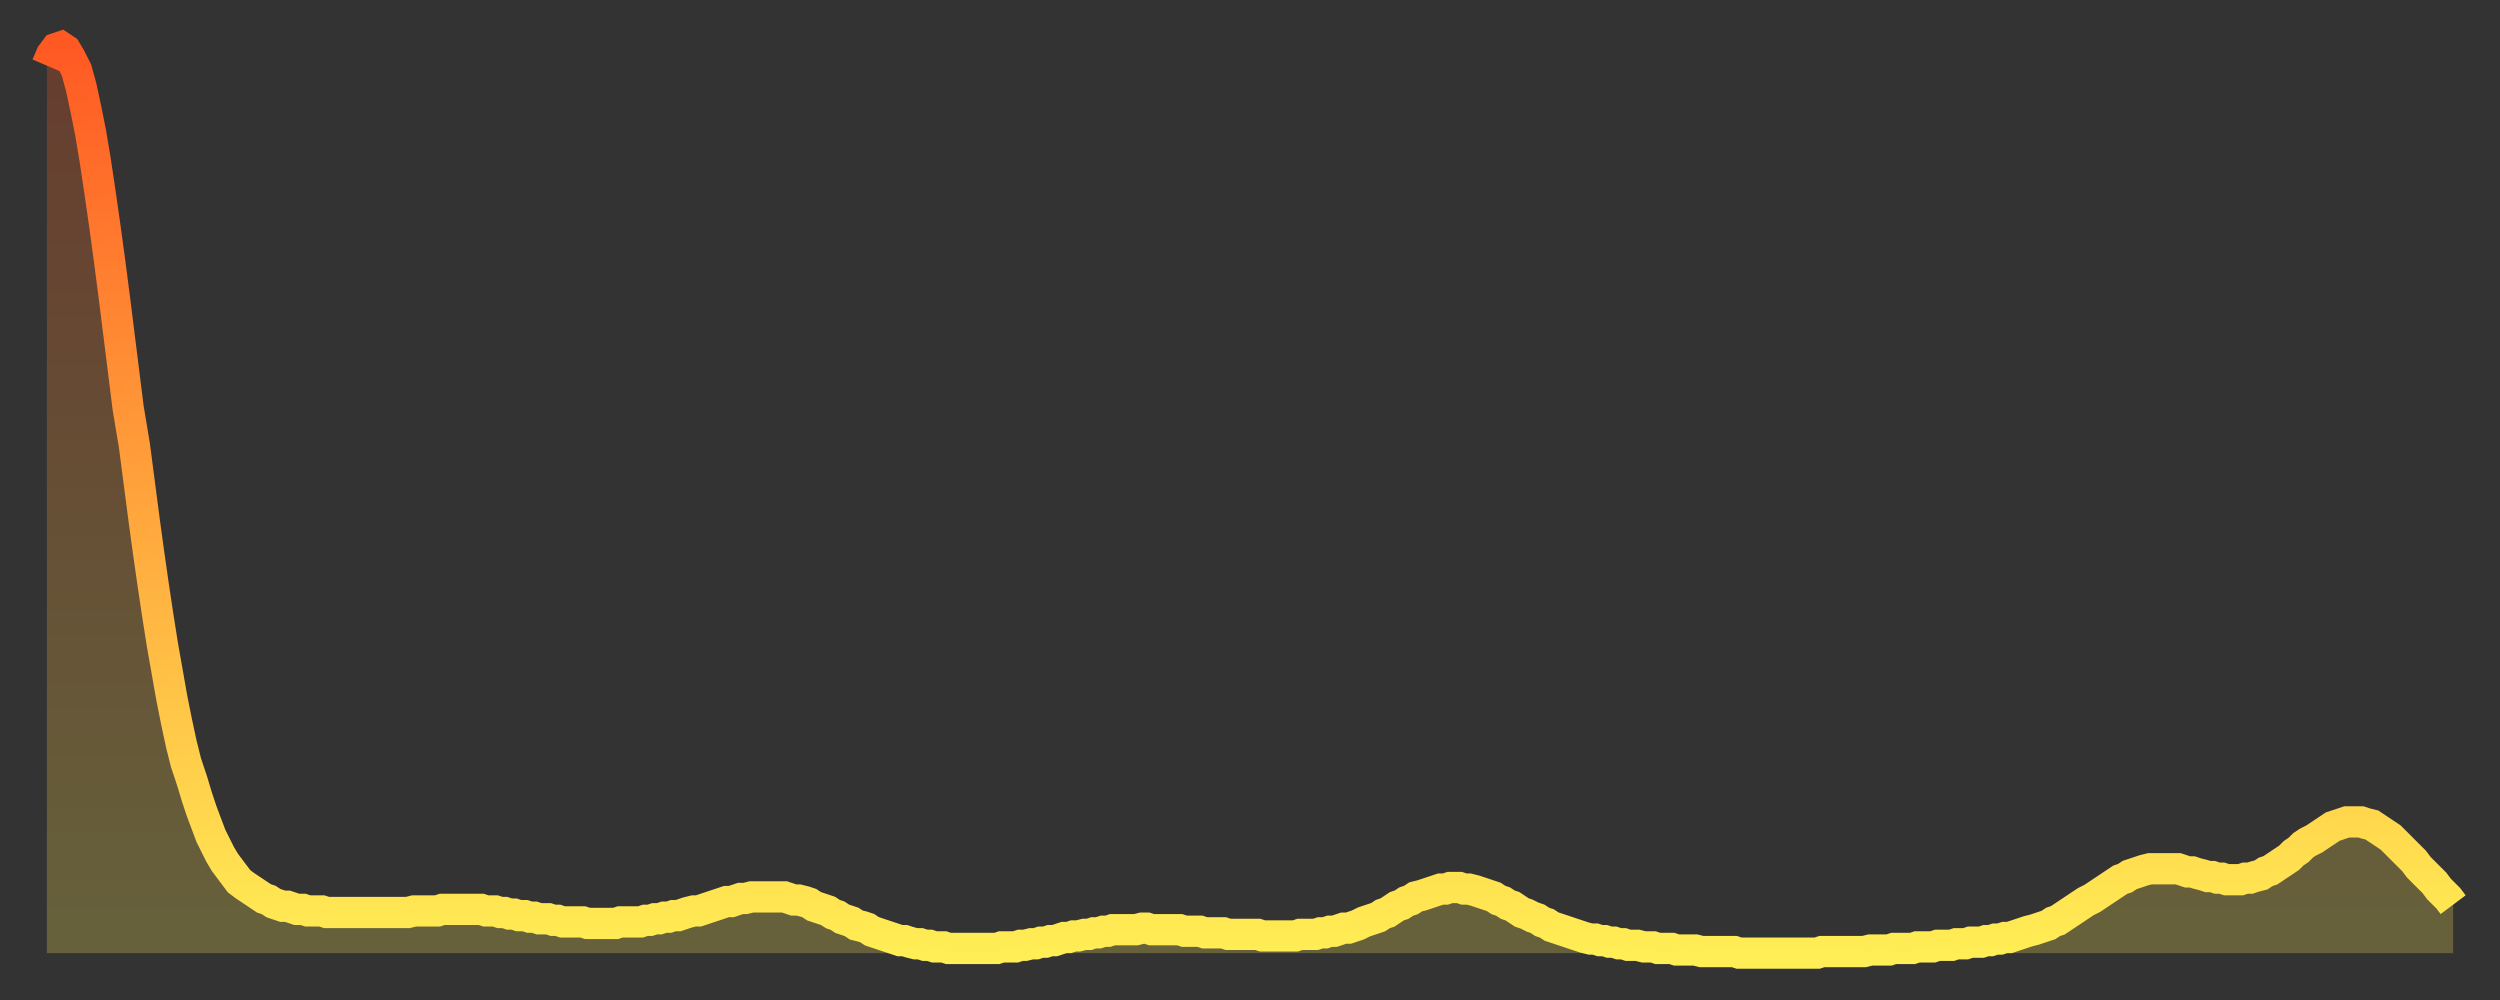 <?xml version="1.0" encoding="utf-8" ?>
<svg baseProfile="full" height="64" version="1.1" width="160" xmlns="http://www.w3.org/2000/svg" xmlns:ev="http://www.w3.org/2001/xml-events" xmlns:xlink="http://www.w3.org/1999/xlink"><rect width="100%" height="100%" fill="#333333" stroke="none"/><defs><linearGradient id="id1940326" x1="0" x2="0" y1="0" y2="1"><stop offset="0%" stop-color="#ff5923" /><stop offset="50%" stop-color="#ffa43c" /><stop offset="100%" stop-color="#ffee55" /></linearGradient></defs><g transform="translate(3,3)"><g><path d="M 0.0 1.2 0.3 0.5 0.6 0.1 0.9 0.0 1.2 0.2 1.5 0.7 1.9 1.5 2.2 2.6 2.5 4.0 2.8 5.5 3.1 7.3 3.4 9.3 3.7 11.4 4.0 13.6 4.3 15.9 4.6 18.3 4.9 20.7 5.2 23.1 5.6 25.5 5.9 27.8 6.2 30.1 6.5 32.3 6.8 34.4 7.1 36.4 7.4 38.3 7.7 40.0 8.0 41.7 8.3 43.2 8.6 44.6 8.9 45.8 9.3 47.0 9.6 48.0 9.9 48.9 10.2 49.7 10.5 50.5 10.8 51.1 11.1 51.7 11.4 52.2 11.7 52.6 12.0 53.0 12.3 53.4 12.7 53.7 13.0 53.9 13.3 54.1 13.6 54.3 13.9 54.5 14.2 54.6 14.5 54.8 14.8 54.9 15.1 55.0 15.4 55.0 15.7 55.1 16.0 55.2 16.4 55.2 16.7 55.3 17.0 55.3 17.3 55.3 17.6 55.3 17.9 55.4 18.2 55.4 18.5 55.4 18.8 55.4 19.1 55.4 19.4 55.4 19.8 55.4 20.1 55.4 20.4 55.4 20.7 55.4 21.0 55.4 21.3 55.4 21.6 55.4 21.9 55.4 22.2 55.4 22.5 55.4 22.8 55.4 23.1 55.4 23.5 55.3 23.8 55.3 24.1 55.3 24.4 55.3 24.7 55.3 25.0 55.3 25.3 55.2 25.6 55.2 25.9 55.2 26.2 55.2 26.5 55.2 26.8 55.2 27.2 55.2 27.5 55.2 27.8 55.2 28.1 55.3 28.4 55.3 28.7 55.3 29.0 55.4 29.3 55.4 29.6 55.5 29.9 55.5 30.2 55.6 30.6 55.6 30.9 55.7 31.2 55.7 31.5 55.8 31.8 55.8 32.1 55.8 32.4 55.9 32.7 55.9 33.0 56.0 33.3 56.0 33.6 56.0 33.9 56.0 34.3 56.0 34.6 56.1 34.9 56.1 35.2 56.1 35.5 56.1 35.8 56.1 36.1 56.1 36.4 56.1 36.7 56.0 37.0 56.0 37.3 56.0 37.7 56.0 38.0 56.0 38.3 55.9 38.6 55.9 38.9 55.8 39.2 55.8 39.5 55.7 39.8 55.7 40.1 55.6 40.4 55.6 40.7 55.5 41.0 55.4 41.4 55.3 41.7 55.3 42.0 55.2 42.3 55.1 42.6 55.0 42.9 54.9 43.2 54.8 43.5 54.7 43.8 54.7 44.1 54.6 44.4 54.5 44.7 54.5 45.1 54.4 45.4 54.4 45.7 54.4 46.0 54.4 46.3 54.4 46.6 54.4 46.9 54.4 47.2 54.4 47.5 54.5 47.8 54.6 48.1 54.6 48.5 54.7 48.8 54.8 49.1 55.0 49.4 55.1 49.7 55.2 50.0 55.3 50.3 55.5 50.6 55.6 50.9 55.8 51.2 55.9 51.5 56.0 51.8 56.2 52.2 56.3 52.5 56.4 52.8 56.6 53.1 56.7 53.4 56.8 53.7 56.9 54.0 57.0 54.3 57.1 54.6 57.2 54.9 57.2 55.2 57.3 55.6 57.4 55.9 57.4 56.2 57.5 56.5 57.5 56.8 57.6 57.1 57.6 57.4 57.6 57.7 57.7 58.0 57.7 58.3 57.7 58.6 57.7 58.9 57.7 59.3 57.7 59.6 57.7 59.9 57.7 60.2 57.7 60.5 57.7 60.8 57.7 61.1 57.6 61.4 57.6 61.7 57.6 62.0 57.6 62.3 57.5 62.6 57.5 63.0 57.4 63.3 57.4 63.6 57.3 63.9 57.3 64.2 57.2 64.5 57.2 64.8 57.1 65.1 57.0 65.4 57.0 65.7 56.9 66.0 56.9 66.4 56.8 66.7 56.8 67.0 56.7 67.3 56.7 67.6 56.6 67.9 56.6 68.2 56.5 68.5 56.5 68.8 56.5 69.1 56.5 69.4 56.5 69.7 56.5 70.1 56.4 70.4 56.4 70.7 56.5 71.0 56.5 71.3 56.5 71.6 56.5 71.9 56.5 72.2 56.5 72.5 56.5 72.8 56.6 73.1 56.6 73.5 56.6 73.8 56.6 74.1 56.7 74.4 56.7 74.7 56.7 75.0 56.7 75.3 56.7 75.6 56.8 75.9 56.8 76.2 56.8 76.5 56.8 76.8 56.8 77.2 56.8 77.5 56.8 77.8 56.9 78.1 56.9 78.4 56.9 78.7 56.9 79.0 56.9 79.3 56.9 79.6 56.9 79.9 56.9 80.2 56.8 80.5 56.8 80.9 56.8 81.2 56.8 81.5 56.7 81.8 56.7 82.1 56.6 82.4 56.6 82.7 56.5 83.0 56.4 83.3 56.4 83.6 56.3 83.9 56.2 84.3 56.0 84.6 55.9 84.9 55.8 85.2 55.7 85.5 55.5 85.8 55.4 86.1 55.2 86.4 55.0 86.7 54.9 87.0 54.7 87.3 54.6 87.6 54.4 88.0 54.3 88.3 54.2 88.6 54.1 88.9 54.0 89.2 53.9 89.5 53.9 89.8 53.8 90.1 53.8 90.4 53.8 90.7 53.9 91.0 53.9 91.4 54.0 91.7 54.1 92.0 54.2 92.3 54.3 92.6 54.4 92.9 54.6 93.2 54.7 93.5 54.9 93.8 55.0 94.1 55.2 94.4 55.4 94.7 55.5 95.1 55.7 95.4 55.8 95.7 56.0 96.0 56.1 96.3 56.3 96.6 56.4 96.9 56.5 97.2 56.6 97.5 56.7 97.8 56.8 98.1 56.9 98.4 57.0 98.8 57.1 99.1 57.1 99.4 57.2 99.7 57.2 100.0 57.3 100.3 57.3 100.6 57.4 100.9 57.4 101.2 57.5 101.5 57.5 101.8 57.5 102.2 57.6 102.5 57.6 102.8 57.6 103.1 57.7 103.4 57.7 103.7 57.7 104.0 57.7 104.3 57.8 104.6 57.8 104.9 57.8 105.2 57.8 105.5 57.8 105.9 57.9 106.2 57.9 106.5 57.9 106.8 57.9 107.1 57.9 107.4 57.9 107.7 57.9 108.0 57.9 108.3 58.0 108.6 58.0 108.9 58.0 109.3 58.0 109.6 58.0 109.9 58.0 110.2 58.0 110.5 58.0 110.8 58.0 111.1 58.0 111.4 58.0 111.7 58.0 112.0 58.0 112.3 58.0 112.6 58.0 113.0 58.0 113.3 58.0 113.6 57.9 113.9 57.9 114.2 57.9 114.5 57.9 114.8 57.9 115.1 57.9 115.4 57.9 115.7 57.9 116.0 57.9 116.3 57.9 116.7 57.8 117.0 57.8 117.3 57.8 117.6 57.8 117.9 57.8 118.2 57.7 118.5 57.7 118.8 57.7 119.1 57.7 119.4 57.7 119.7 57.6 120.1 57.6 120.4 57.6 120.7 57.6 121.0 57.5 121.3 57.5 121.6 57.5 121.9 57.5 122.2 57.4 122.5 57.4 122.8 57.4 123.1 57.3 123.4 57.3 123.8 57.3 124.1 57.2 124.4 57.2 124.7 57.1 125.0 57.1 125.3 57.0 125.6 57.0 125.9 56.9 126.2 56.8 126.5 56.7 126.8 56.6 127.2 56.5 127.5 56.4 127.8 56.3 128.1 56.2 128.4 56.0 128.7 55.9 129.0 55.7 129.3 55.5 129.6 55.3 129.9 55.1 130.2 54.9 130.5 54.7 130.9 54.5 131.2 54.3 131.5 54.1 131.8 53.9 132.1 53.7 132.4 53.5 132.7 53.3 133.0 53.2 133.3 53.0 133.6 52.9 133.9 52.8 134.2 52.7 134.6 52.6 134.9 52.6 135.2 52.6 135.5 52.6 135.8 52.6 136.1 52.6 136.4 52.6 136.7 52.7 137.0 52.8 137.3 52.8 137.6 52.9 138.0 53.0 138.3 53.1 138.6 53.1 138.9 53.2 139.2 53.2 139.5 53.3 139.8 53.3 140.1 53.3 140.4 53.3 140.7 53.2 141.0 53.2 141.3 53.1 141.7 53.0 142.0 52.8 142.3 52.7 142.6 52.5 142.9 52.3 143.2 52.1 143.5 51.9 143.8 51.6 144.1 51.4 144.4 51.1 144.7 50.9 145.1 50.7 145.4 50.5 145.7 50.3 146.0 50.1 146.3 49.9 146.6 49.8 146.9 49.7 147.2 49.6 147.5 49.6 147.8 49.6 148.1 49.6 148.4 49.7 148.8 49.8 149.1 50.0 149.4 50.2 149.7 50.4 150.0 50.6 150.3 50.9 150.6 51.2 150.9 51.5 151.2 51.8 151.5 52.1 151.8 52.5 152.1 52.8 152.5 53.2 152.8 53.5 153.1 53.9 153.4 54.2 153.7 54.5 154.0 54.9" fill="none" id="graph-curve" opacity="1" stroke="url(#id1940326)" stroke-width="2" /><path d="M 0 58 L 0.0 1.2 0.3 0.5 0.6 0.1 0.9 0.0 1.2 0.2 1.5 0.7 1.9 1.5 2.2 2.6 2.5 4.0 2.8 5.5 3.1 7.3 3.4 9.3 3.7 11.4 4.0 13.6 4.3 15.9 4.6 18.3 4.9 20.7 5.2 23.1 5.6 25.5 5.9 27.8 6.2 30.1 6.5 32.3 6.8 34.4 7.1 36.4 7.4 38.3 7.7 40.0 8.0 41.7 8.3 43.2 8.6 44.6 8.9 45.8 9.3 47.0 9.6 48.0 9.9 48.9 10.2 49.7 10.5 50.5 10.8 51.1 11.1 51.7 11.4 52.2 11.7 52.6 12.0 53.0 12.3 53.4 12.7 53.7 13.0 53.9 13.3 54.1 13.6 54.3 13.9 54.5 14.2 54.6 14.5 54.8 14.8 54.9 15.1 55.0 15.4 55.0 15.7 55.1 16.0 55.2 16.4 55.2 16.7 55.3 17.0 55.3 17.3 55.3 17.6 55.3 17.9 55.4 18.2 55.4 18.5 55.4 18.8 55.4 19.1 55.4 19.4 55.4 19.8 55.4 20.1 55.4 20.4 55.4 20.7 55.4 21.0 55.4 21.3 55.4 21.6 55.4 21.9 55.4 22.2 55.4 22.5 55.4 22.8 55.4 23.1 55.4 23.5 55.3 23.8 55.3 24.1 55.3 24.4 55.3 24.7 55.3 25.0 55.3 25.3 55.2 25.6 55.2 25.9 55.2 26.2 55.2 26.5 55.2 26.8 55.2 27.2 55.2 27.5 55.2 27.8 55.2 28.1 55.3 28.4 55.3 28.7 55.3 29.0 55.4 29.3 55.4 29.6 55.5 29.9 55.5 30.2 55.6 30.6 55.6 30.9 55.7 31.2 55.7 31.5 55.8 31.8 55.8 32.1 55.8 32.4 55.9 32.7 55.9 33.0 56.0 33.3 56.0 33.6 56.0 33.9 56.0 34.3 56.0 34.6 56.1 34.9 56.1 35.2 56.1 35.5 56.1 35.8 56.1 36.1 56.1 36.4 56.1 36.7 56.0 37.0 56.0 37.3 56.0 37.7 56.0 38.0 56.0 38.3 55.9 38.6 55.9 38.9 55.8 39.2 55.8 39.5 55.7 39.8 55.7 40.1 55.6 40.4 55.6 40.7 55.5 41.0 55.4 41.4 55.3 41.7 55.3 42.0 55.2 42.3 55.1 42.6 55.0 42.9 54.9 43.2 54.8 43.5 54.7 43.8 54.7 44.1 54.6 44.4 54.5 44.7 54.5 45.1 54.4 45.4 54.4 45.7 54.4 46.0 54.4 46.3 54.4 46.6 54.4 46.9 54.4 47.2 54.4 47.5 54.5 47.8 54.6 48.1 54.6 48.5 54.7 48.8 54.8 49.1 55.0 49.4 55.1 49.7 55.2 50.0 55.3 50.3 55.5 50.6 55.6 50.9 55.8 51.2 55.9 51.5 56.0 51.8 56.2 52.2 56.3 52.5 56.4 52.8 56.6 53.1 56.7 53.4 56.8 53.7 56.9 54.0 57.0 54.3 57.1 54.6 57.2 54.9 57.2 55.2 57.3 55.6 57.4 55.9 57.4 56.2 57.5 56.5 57.5 56.8 57.6 57.1 57.6 57.4 57.6 57.7 57.7 58.0 57.7 58.3 57.7 58.6 57.7 58.9 57.7 59.3 57.7 59.6 57.7 59.9 57.7 60.2 57.7 60.5 57.7 60.8 57.7 61.1 57.6 61.4 57.6 61.7 57.6 62.0 57.6 62.3 57.5 62.6 57.5 63.0 57.4 63.3 57.4 63.6 57.3 63.9 57.3 64.2 57.2 64.5 57.2 64.8 57.1 65.1 57.0 65.4 57.0 65.7 56.9 66.0 56.9 66.4 56.8 66.7 56.8 67.0 56.7 67.3 56.7 67.6 56.6 67.9 56.6 68.2 56.5 68.5 56.5 68.8 56.5 69.1 56.5 69.4 56.5 69.7 56.5 70.1 56.4 70.4 56.4 70.7 56.5 71.0 56.5 71.3 56.5 71.6 56.5 71.9 56.5 72.2 56.5 72.5 56.5 72.8 56.6 73.1 56.6 73.5 56.6 73.8 56.6 74.1 56.7 74.4 56.7 74.7 56.7 75.0 56.7 75.3 56.7 75.6 56.8 75.9 56.8 76.2 56.8 76.5 56.8 76.8 56.8 77.2 56.8 77.5 56.8 77.8 56.9 78.1 56.9 78.4 56.9 78.7 56.9 79.0 56.9 79.3 56.9 79.6 56.9 79.9 56.9 80.2 56.8 80.5 56.8 80.9 56.8 81.2 56.8 81.5 56.7 81.8 56.7 82.1 56.6 82.4 56.6 82.7 56.5 83.0 56.4 83.3 56.4 83.6 56.3 83.9 56.2 84.3 56.0 84.6 55.9 84.9 55.8 85.2 55.7 85.5 55.5 85.8 55.4 86.1 55.2 86.4 55.0 86.7 54.9 87.0 54.7 87.3 54.6 87.6 54.4 88.0 54.3 88.3 54.2 88.6 54.1 88.9 54.0 89.2 53.9 89.5 53.9 89.8 53.8 90.1 53.8 90.4 53.8 90.7 53.9 91.0 53.9 91.4 54.0 91.7 54.1 92.0 54.2 92.3 54.3 92.6 54.4 92.9 54.6 93.2 54.7 93.5 54.9 93.8 55.0 94.1 55.2 94.4 55.4 94.7 55.5 95.1 55.7 95.4 55.8 95.7 56.0 96.0 56.1 96.3 56.3 96.6 56.4 96.9 56.5 97.2 56.6 97.5 56.7 97.8 56.8 98.1 56.9 98.4 57.0 98.8 57.1 99.1 57.1 99.4 57.2 99.7 57.2 100.0 57.3 100.3 57.3 100.6 57.4 100.9 57.4 101.2 57.5 101.5 57.5 101.8 57.5 102.2 57.6 102.5 57.6 102.8 57.6 103.1 57.7 103.4 57.7 103.7 57.7 104.0 57.7 104.3 57.8 104.6 57.8 104.9 57.8 105.2 57.8 105.5 57.8 105.9 57.9 106.2 57.9 106.5 57.9 106.8 57.9 107.1 57.9 107.4 57.9 107.7 57.9 108.0 57.9 108.3 58.0 108.6 58.0 108.9 58.0 109.3 58.0 109.6 58.0 109.9 58.0 110.2 58.0 110.5 58.0 110.8 58.0 111.1 58.0 111.4 58.0 111.7 58.0 112.0 58.0 112.3 58.0 112.6 58.0 113.0 58.0 113.3 58.0 113.6 57.9 113.9 57.9 114.2 57.9 114.5 57.9 114.8 57.9 115.1 57.9 115.4 57.9 115.7 57.9 116.0 57.9 116.3 57.9 116.7 57.8 117.0 57.8 117.3 57.8 117.6 57.8 117.9 57.8 118.2 57.7 118.5 57.7 118.8 57.7 119.1 57.7 119.4 57.7 119.7 57.6 120.1 57.6 120.4 57.6 120.7 57.6 121.0 57.5 121.3 57.5 121.6 57.5 121.9 57.5 122.2 57.4 122.5 57.4 122.8 57.4 123.1 57.3 123.4 57.3 123.8 57.3 124.1 57.2 124.4 57.2 124.7 57.1 125.0 57.1 125.3 57.0 125.6 57.0 125.9 56.9 126.2 56.8 126.5 56.7 126.8 56.6 127.2 56.5 127.5 56.4 127.8 56.3 128.1 56.2 128.4 56.0 128.7 55.9 129.0 55.7 129.3 55.5 129.6 55.3 129.9 55.1 130.2 54.9 130.5 54.7 130.9 54.5 131.2 54.3 131.5 54.1 131.8 53.9 132.1 53.7 132.4 53.5 132.7 53.3 133.0 53.2 133.3 53.0 133.6 52.9 133.9 52.8 134.2 52.7 134.6 52.6 134.9 52.6 135.2 52.6 135.5 52.6 135.8 52.6 136.1 52.6 136.4 52.6 136.7 52.7 137.0 52.8 137.3 52.8 137.6 52.9 138.0 53.0 138.3 53.1 138.6 53.1 138.9 53.2 139.2 53.2 139.5 53.3 139.8 53.3 140.1 53.3 140.4 53.3 140.7 53.2 141.0 53.2 141.3 53.1 141.7 53.0 142.0 52.8 142.3 52.7 142.6 52.5 142.9 52.3 143.2 52.1 143.5 51.9 143.8 51.6 144.1 51.4 144.4 51.1 144.7 50.9 145.1 50.7 145.4 50.5 145.7 50.3 146.0 50.1 146.3 49.9 146.6 49.8 146.9 49.7 147.2 49.6 147.5 49.6 147.8 49.6 148.1 49.6 148.4 49.7 148.8 49.8 149.1 50.0 149.4 50.2 149.7 50.4 150.0 50.6 150.3 50.9 150.6 51.2 150.9 51.5 151.2 51.8 151.5 52.1 151.8 52.5 152.1 52.8 152.5 53.2 152.8 53.5 153.1 53.9 153.4 54.2 153.7 54.5 154.0 54.9 154 58" fill="url(#id1940326)" fill-opacity=".25" id="graph-shadow" /></g></g></svg>